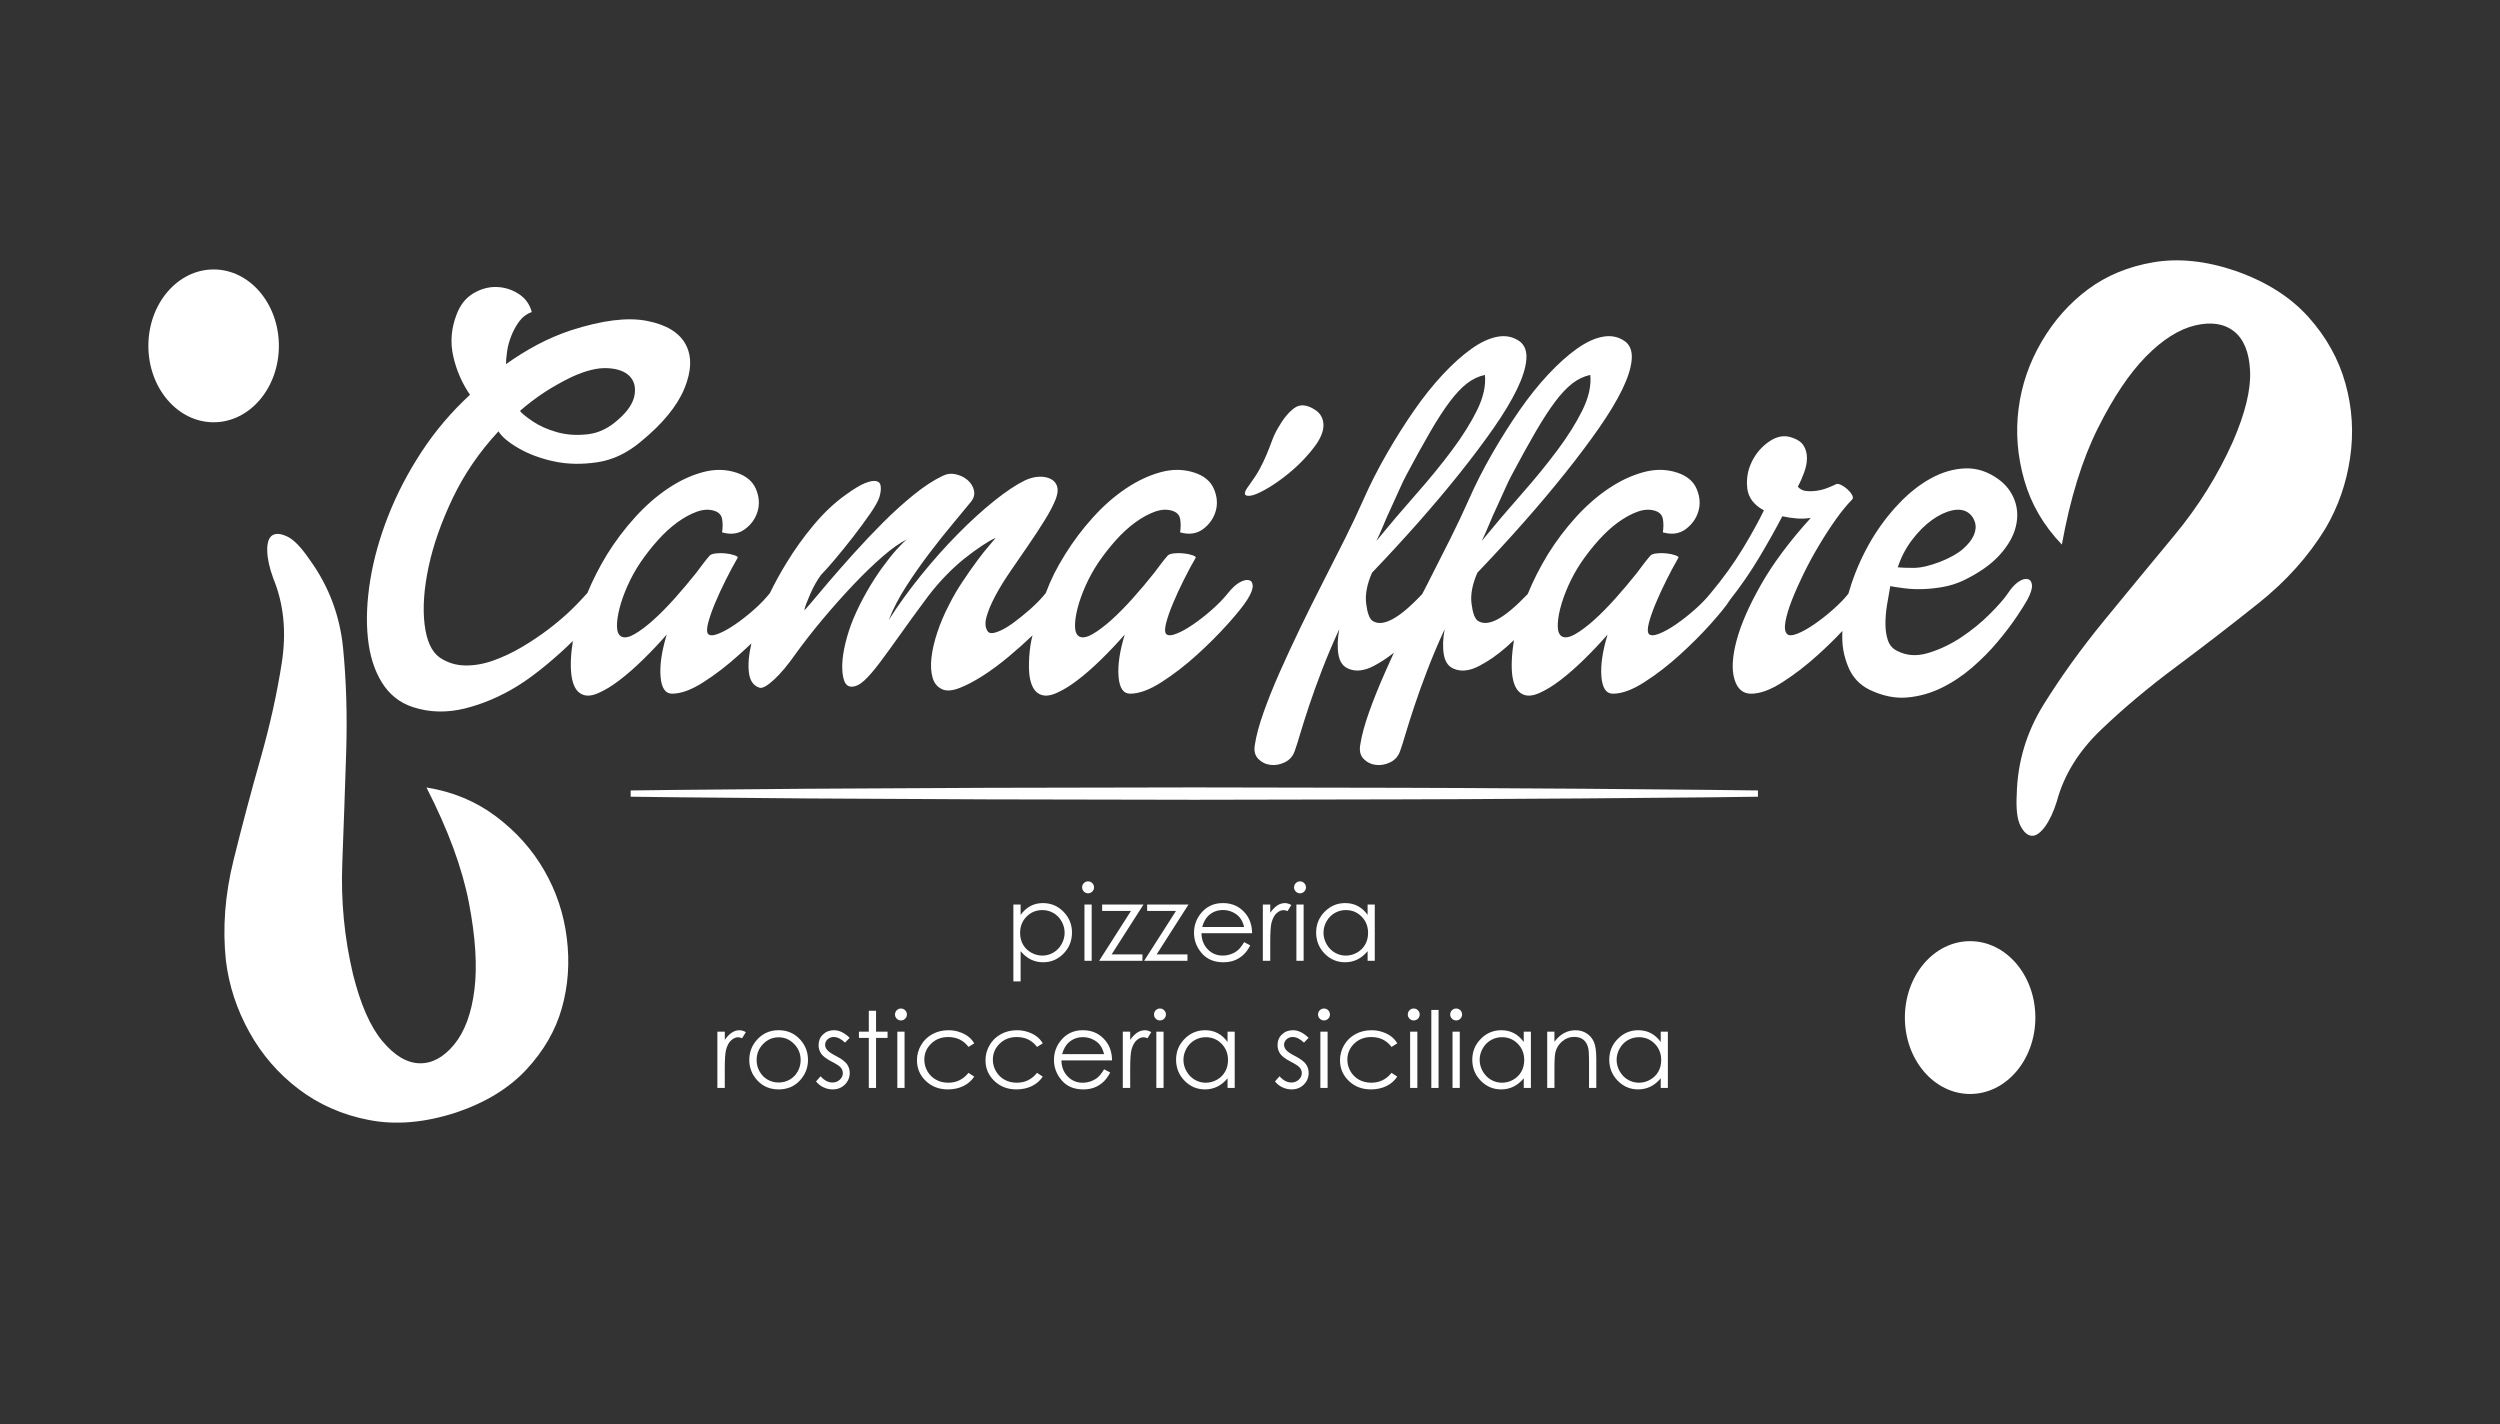 <?xml version="1.0" encoding="utf-8"?>
<!-- Generator: Adobe Illustrator 16.0.0, SVG Export Plug-In . SVG Version: 6.00 Build 0)  -->
<!DOCTYPE svg PUBLIC "-//W3C//DTD SVG 1.1//EN" "http://www.w3.org/Graphics/SVG/1.1/DTD/svg11.dtd">
<svg version="1.1" id="Livello_1" xmlns="http://www.w3.org/2000/svg" xmlns:xlink="http://www.w3.org/1999/xlink" x="0px" y="0px"
	 width="252.165px" height="143.667px" viewBox="-12.966 15.333 252.165 143.667"
	 enable-background="new -12.966 15.333 252.165 143.667" xml:space="preserve">
<rect x="-12.966" y="15.333" width="252.165" height="143.667" fill="#333333" stroke="none"/>
<g>
	<defs>
		<rect id="SVGID_1_" x="-12.966" y="15.333" width="252.165" height="143.667"/>
	</defs>
	<clipPath id="SVGID_2_">
		<use xlink:href="#SVGID_1_"  overflow="visible"/>
	</clipPath>
	<path clip-path="url(#SVGID_2_)" fill="#FFFFFF" d="M41.927,103.127c-1.209-2.1-2.828-3.912-4.856-5.438s-4.369-2.502-7.022-2.926
		c2.188,4.273,3.614,8.146,4.282,11.621c0.669,3.475,0.854,6.402,0.556,8.785c-0.297,2.383-0.978,4.221-2.039,5.516
		c-1.061,1.291-2.227,1.924-3.498,1.898c-1.272-0.033-2.519-0.771-3.739-2.227c-1.222-1.455-2.212-3.709-2.972-6.758
		c-0.867-3.652-1.229-7.387-1.08-11.195c0.145-3.816,0.277-7.555,0.394-11.225c0.114-3.674,0.011-7.161-0.313-10.459
		c-0.322-3.302-1.448-6.279-3.371-8.93c-0.848-1.25-1.602-2.029-2.262-2.338c-0.658-0.312-1.164-0.35-1.516-0.113
		s-0.518,0.751-0.503,1.544c0.017,0.794,0.222,1.72,0.606,2.777c1.061,2.569,1.347,5.412,0.863,8.528
		c-0.482,3.11-1.199,6.334-2.146,9.667c-0.949,3.332-1.855,6.744-2.719,10.236c-0.867,3.49-1.123,6.877-0.769,10.154
		c0.308,2.51,1.092,4.902,2.358,7.186c1.265,2.281,2.925,4.201,4.982,5.762c2.059,1.561,4.426,2.602,7.107,3.115
		c2.68,0.52,5.591,0.27,8.729-0.746c2.965-0.992,5.328-2.428,7.094-4.309c1.765-1.887,2.969-3.959,3.612-6.229
		c0.642-2.27,0.808-4.631,0.5-7.078C43.899,107.496,43.14,105.223,41.927,103.127"/>
	<path clip-path="url(#SVGID_2_)" fill="#FFFFFF" d="M223.609,54.015c-0.686-2.465-1.936-4.705-3.748-6.721
		c-1.812-2.018-4.27-3.566-7.371-4.648c-2.949-1-5.689-1.287-8.227-0.863c-2.539,0.428-4.746,1.339-6.629,2.74
		c-1.879,1.402-3.438,3.164-4.674,5.277c-1.238,2.115-2.012,4.362-2.318,6.742c-0.309,2.379-0.121,4.779,0.566,7.199
		c0.686,2.42,1.949,4.594,3.797,6.521c0.848-4.681,2.059-8.59,3.629-11.729s3.193-5.556,4.869-7.257
		c1.676-1.698,3.326-2.738,4.951-3.122c1.621-0.382,2.928-0.179,3.92,0.604c0.988,0.788,1.529,2.119,1.617,3.998
		c0.088,1.881-0.488,4.251-1.729,7.108c-1.52,3.399-3.49,6.559-5.912,9.473c-2.42,2.918-4.785,5.787-7.096,8.608
		c-2.311,2.826-4.336,5.636-6.072,8.43c-1.742,2.795-2.648,5.818-2.727,9.061c-0.082,1.494,0.043,2.561,0.381,3.201
		c0.332,0.641,0.711,0.973,1.133,0.998c0.42,0.023,0.863-0.281,1.332-0.916c0.465-0.635,0.863-1.488,1.197-2.553
		c0.713-2.662,2.203-5.072,4.471-7.236c2.262-2.164,4.777-4.274,7.545-6.331c2.766-2.057,5.545-4.201,8.342-6.435
		c2.795-2.231,5.045-4.745,6.746-7.541c1.271-2.163,2.096-4.519,2.473-7.078C224.455,58.992,224.298,56.482,223.609,54.015"/>
	<path clip-path="url(#SVGID_2_)" fill="#FFFFFF" d="M15.163,50.219c0-4.256-2.946-7.707-6.581-7.707S2,45.963,2,50.219
		s2.947,7.707,6.582,7.707S15.163,54.475,15.163,50.219"/>
	<path clip-path="url(#SVGID_2_)" fill="#FFFFFF" d="M185.751,110.264c-3.635,0-6.58,3.449-6.58,7.707
		c0,4.256,2.945,7.707,6.58,7.707s6.582-3.451,6.582-7.707C192.333,113.713,189.386,110.264,185.751,110.264"/>
	<path clip-path="url(#SVGID_2_)" fill="#FFFFFF" d="M113.037,73.861c-0.235-0.072-0.543-0.01-0.922,0.189s-0.787,0.569-1.221,1.111
		c-0.433,0.542-0.967,1.094-1.599,1.654c-0.634,0.561-1.267,1.058-1.899,1.49c-0.632,0.434-1.201,0.752-1.707,0.949
		c-0.507,0.199-0.85,0.209-1.031,0.027c-0.145-0.18-0.145-0.551,0-1.111s0.371-1.211,0.679-1.952
		c0.307-0.741,0.669-1.526,1.085-2.358c0.415-0.832,0.82-1.592,1.22-2.278c0.035-0.072-0.073-0.153-0.325-0.244
		c-0.254-0.09-0.552-0.153-0.895-0.188c-0.346-0.037-0.67-0.037-0.977,0c-0.308,0.035-0.515,0.107-0.623,0.215
		c-0.254,0.291-0.488,0.58-0.705,0.869s-0.435,0.578-0.651,0.867c-0.687,0.867-1.41,1.727-2.169,2.575
		c-0.76,0.851-1.482,1.582-2.169,2.197c-0.687,0.614-1.31,1.084-1.87,1.409c-0.561,0.324-1.003,0.416-1.329,0.271
		c-0.29-0.145-0.442-0.47-0.461-0.977c-0.019-0.506,0.063-1.12,0.244-1.844c0.181-0.723,0.452-1.49,0.813-2.305
		c0.36-0.812,0.795-1.599,1.301-2.359c0.543-0.793,1.131-1.545,1.763-2.25s1.282-1.301,1.952-1.789
		c0.669-0.487,1.328-0.85,1.979-1.084c0.652-0.235,1.248-0.262,1.79-0.082c0.433,0.146,0.687,0.416,0.759,0.813
		c0.072,0.398,0.072,0.851,0,1.354c0.903,0.255,1.672,0.146,2.305-0.324c0.633-0.469,1.058-1.066,1.275-1.789
		c0.217-0.723,0.161-1.473-0.164-2.251c-0.324-0.776-0.976-1.328-1.951-1.653c-1.086-0.361-2.224-0.38-3.416-0.055
		c-1.193,0.326-2.369,0.877-3.525,1.654c-1.157,0.777-2.26,1.744-3.307,2.902c-1.049,1.155-1.989,2.403-2.82,3.74
		c-0.904,1.482-1.355,2.35-1.951,3.904c-0.436,0.542-0.959,1.085-1.572,1.627c-0.615,0.542-1.211,1.021-1.789,1.438
		c-0.58,0.416-1.104,0.705-1.574,0.866c-0.469,0.163-0.777,0.136-0.922-0.081c-0.252-0.361-0.289-0.857-0.107-1.49
		c0.18-0.633,0.479-1.338,0.895-2.115s0.922-1.6,1.519-2.467c0.596-0.869,1.192-1.736,1.79-2.604
		c0.596-0.867,1.146-1.708,1.652-2.521s0.887-1.545,1.14-2.195c0.18-0.506,0.217-0.924,0.108-1.248
		c-0.108-0.325-0.326-0.569-0.65-0.732c-0.326-0.162-0.715-0.234-1.166-0.217c-0.452,0.02-0.913,0.137-1.383,0.352
		c-0.904,0.435-1.952,1.131-3.146,2.09c-1.192,0.957-2.422,2.078-3.687,3.361c-1.266,1.283-2.504,2.676-3.715,4.176
		s-2.287,2.992-3.227,4.474c0.434-1.121,1.03-2.269,1.789-3.444c0.759-1.174,1.546-2.296,2.359-3.361
		c0.813-1.066,1.59-2.043,2.332-2.928c0.74-0.887,1.346-1.617,1.815-2.197c0.289-0.36,0.388-0.74,0.3-1.137
		c-0.092-0.4-0.3-0.742-0.625-1.033c-0.324-0.287-0.724-0.486-1.193-0.596c-0.469-0.107-0.922-0.054-1.355,0.163
		c-0.904,0.433-1.871,1.065-2.9,1.897C78.17,66.07,77.14,67,76.109,68.031c-1.029,1.031-2.023,2.08-2.981,3.146
		c-0.958,1.066-1.808,2.033-2.548,2.9c-0.742,0.868-1.329,1.565-1.764,2.089c-0.434,0.523-0.65,0.75-0.65,0.678
		c0.072-0.326,0.271-0.859,0.597-1.6c0.325-0.741,0.687-1.383,1.085-1.926c0.325-0.325,0.786-0.84,1.383-1.545
		c0.596-0.705,1.211-1.465,1.844-2.278c0.631-0.813,1.209-1.599,1.734-2.358c0.523-0.76,0.842-1.337,0.949-1.736
		c0.109-0.396,0.145-0.739,0.109-1.029c-0.037-0.288-0.19-0.461-0.463-0.516c-0.271-0.054-0.649,0.02-1.138,0.217
		c-0.487,0.199-1.13,0.589-1.925,1.166c-1.121,0.795-2.195,1.809-3.227,3.037c-1.03,1.229-1.961,2.531-2.793,3.904
		c-0.597,0.985-1.142,1.969-1.627,2.973c-0.336,0.422-0.842,0.994-1.599,1.664c-0.633,0.561-1.267,1.058-1.897,1.49
		c-0.633,0.434-1.203,0.752-1.709,0.949c-0.506,0.199-0.85,0.209-1.029,0.027c-0.145-0.18-0.145-0.551,0-1.111
		s0.369-1.211,0.678-1.952c0.307-0.741,0.668-1.526,1.084-2.358c0.415-0.832,0.822-1.592,1.221-2.278
		c0.035-0.072-0.074-0.153-0.326-0.244c-0.254-0.09-0.551-0.153-0.895-0.188c-0.344-0.037-0.67-0.037-0.977,0
		c-0.307,0.035-0.514,0.107-0.623,0.215c-0.254,0.291-0.488,0.58-0.705,0.869s-0.434,0.578-0.65,0.867
		c-0.688,0.867-1.41,1.727-2.169,2.575c-0.76,0.851-1.483,1.582-2.169,2.197c-0.688,0.614-1.311,1.084-1.871,1.409
		c-0.561,0.324-1.003,0.416-1.328,0.271c-0.289-0.145-0.443-0.47-0.462-0.977c-0.018-0.506,0.063-1.12,0.245-1.844
		c0.18-0.723,0.451-1.49,0.812-2.305c0.361-0.812,0.795-1.599,1.302-2.359c0.543-0.793,1.13-1.545,1.763-2.25
		s1.282-1.301,1.952-1.789c0.668-0.487,1.328-0.85,1.979-1.084c0.649-0.235,1.246-0.262,1.789-0.082
		c0.434,0.146,0.687,0.416,0.758,0.813c0.072,0.398,0.072,0.851,0,1.354c0.904,0.255,1.673,0.146,2.306-0.324
		c0.632-0.469,1.058-1.066,1.274-1.789s0.162-1.473-0.162-2.251c-0.325-0.776-0.977-1.328-1.952-1.653
		c-1.085-0.361-2.224-0.38-3.417-0.055c-1.192,0.326-2.368,0.877-3.524,1.654c-1.157,0.777-2.26,1.744-3.308,2.902
		c-1.049,1.155-1.989,2.403-2.82,3.74c-0.775,1.27-1.436,2.568-1.984,3.891c-0.399,0.435-0.897,0.989-1.566,1.641
		c-0.669,0.65-1.428,1.301-2.277,1.951s-1.763,1.267-2.738,1.845c-0.977,0.578-1.953,1.039-2.928,1.382
		c-0.978,0.346-1.926,0.508-2.848,0.489c-0.921-0.019-1.762-0.28-2.521-0.787c-0.832-0.578-1.347-1.698-1.545-3.362
		c-0.199-1.662-0.063-3.597,0.406-5.801c0.469-2.206,1.283-4.52,2.439-6.941c1.158-2.422,2.693-4.664,4.611-6.725
		c0.324,0.543,1.002,1.112,2.032,1.708c1.03,0.597,2.224,1.04,3.579,1.329s2.811,0.316,4.365,0.081
		c1.554-0.233,3.018-0.931,4.392-2.088c2.205-1.808,3.669-3.597,4.392-5.368c0.724-1.771,0.761-3.253,0.109-4.445
		c-0.65-1.195-1.951-1.98-3.904-2.359c-1.951-0.381-4.5-0.063-7.646,0.949c-1.192,0.397-2.332,0.885-3.416,1.463
		c-1.085,0.578-2.134,1.23-3.146,1.953c0-0.326,0.035-0.75,0.108-1.274c0.072-0.524,0.218-1.058,0.435-1.601
		c0.215-0.541,0.487-1.029,0.812-1.463c0.326-0.434,0.741-0.74,1.247-0.923c-0.216-0.795-0.669-1.409-1.354-1.844
		c-0.688-0.433-1.43-0.658-2.225-0.677s-1.572,0.199-2.331,0.65c-0.759,0.452-1.319,1.166-1.683,2.141
		c-0.54,1.41-0.649,2.82-0.324,4.23c0.324,1.41,0.886,2.694,1.682,3.85c-1.881,1.735-3.508,3.652-4.881,5.748
		c-1.374,2.098-2.494,4.248-3.361,6.453s-1.474,4.365-1.816,6.479c-0.344,2.114-0.426,4.06-0.244,5.83
		c0.18,1.771,0.65,3.272,1.41,4.501c0.758,1.229,1.807,2.061,3.145,2.495c1.662,0.541,3.406,0.586,5.232,0.135
		c1.824-0.453,3.615-1.219,5.368-2.305c1.754-1.084,3.974-2.971,5.528-4.508c-0.218,1.32-0.276,2.602-0.134,3.56
		c0.146,0.959,0.489,1.563,1.031,1.815c0.435,0.219,0.983,0.182,1.653-0.107c0.668-0.289,1.383-0.723,2.143-1.303
		c0.758-0.576,1.553-1.273,2.385-2.086c0.832-0.813,1.627-1.654,2.387-2.521C53.779,81,53.57,82.41,53.662,83.566
		c0.09,1.158,0.478,1.735,1.166,1.735c0.902,0,1.959-0.388,3.172-1.166c1.21-0.776,2.394-1.688,3.552-2.737
		c0.42-0.381,0.881-0.785,1.272-1.166c-0.271,1.176-0.352,2.168-0.244,2.982c0.109,0.812,0.472,1.311,1.086,1.491
		c0.289,0.073,0.768-0.199,1.437-0.813c0.669-0.615,1.382-1.465,2.142-2.549c0.832-1.156,1.763-2.349,2.793-3.578
		c1.031-1.229,2.061-2.387,3.091-3.471c1.03-1.085,2.015-2.034,2.956-2.848c0.939-0.813,1.752-1.383,2.439-1.709
		c-0.254,0.183-0.605,0.525-1.058,1.031c-0.452,0.508-0.94,1.121-1.464,1.844c-0.524,0.724-1.04,1.527-1.545,2.412
		c-0.508,0.888-0.959,1.799-1.356,2.74c-0.325,0.795-0.588,1.6-0.786,2.412c-0.199,0.812-0.308,1.545-0.326,2.196
		c-0.018,0.651,0.045,1.185,0.19,1.601c0.144,0.416,0.397,0.622,0.759,0.622c0.398,0,0.822-0.206,1.275-0.622
		c0.451-0.416,0.975-1.022,1.572-1.816c0.596-0.795,1.291-1.754,2.088-2.875c0.795-1.12,1.717-2.387,2.765-3.797
		c0.578-0.758,1.185-1.463,1.817-2.114c0.632-0.65,1.256-1.22,1.871-1.708c0.613-0.487,1.191-0.912,1.733-1.273
		c0.543-0.361,1.013-0.633,1.411-0.813c-0.109,0.145-0.344,0.425-0.705,0.841c-0.361,0.415-0.77,0.932-1.22,1.545
		c-0.453,0.615-0.931,1.301-1.437,2.061c-0.508,0.758-0.959,1.537-1.356,2.332c-0.47,0.903-0.859,1.816-1.166,2.737
		c-0.308,0.923-0.507,1.772-0.597,2.55s-0.054,1.455,0.108,2.032c0.163,0.579,0.497,0.976,1.003,1.194
		c0.434,0.181,1.004,0.135,1.709-0.137c0.704-0.271,1.481-0.678,2.331-1.22c0.849-0.542,1.708-1.175,2.576-1.897
		c0.867-0.723,1.688-1.455,2.467-2.196c-0.344,1.21-0.442,3.163-0.299,4.121c0.146,0.959,0.487,1.563,1.03,1.815
		c0.434,0.219,0.984,0.182,1.654-0.107c0.668-0.289,1.383-0.723,2.142-1.303c0.759-0.576,1.554-1.273,2.386-2.086
		c0.831-0.813,1.627-1.654,2.387-2.521c-0.507,1.663-0.715,3.072-0.625,4.229c0.09,1.158,0.479,1.735,1.166,1.735
		c0.903,0,1.961-0.388,3.172-1.166c1.211-0.776,2.396-1.688,3.553-2.737c1.156-1.049,2.205-2.097,3.145-3.146
		c0.94-1.048,1.59-1.86,1.953-2.44c0.359-0.576,0.543-1.031,0.543-1.355C113.39,74.131,113.271,73.933,113.037,73.861
		 M44.687,53.363c1.41-0.65,2.621-0.949,3.633-0.895s1.754,0.325,2.224,0.812c0.47,0.488,0.632,1.131,0.489,1.926
		c-0.146,0.795-0.67,1.591-1.573,2.386c-0.976,0.904-2.025,1.419-3.146,1.546c-1.121,0.127-2.16,0.055-3.117-0.218
		c-0.959-0.271-1.781-0.642-2.467-1.11c-0.688-0.471-1.104-0.814-1.248-1.031C41,55.443,42.736,54.303,44.687,53.363"/>
	<path clip-path="url(#SVGID_2_)" fill="#FFFFFF" d="M119.679,56.671c0.506,0.324,0.785,0.785,0.84,1.383
		c0.053,0.596-0.172,1.273-0.678,2.033c-0.326,0.469-0.725,0.957-1.193,1.463c-0.471,0.508-0.977,0.986-1.518,1.438
		c-0.543,0.453-1.104,0.868-1.682,1.247s-1.121,0.678-1.627,0.896c-0.506,0.217-0.877,0.271-1.111,0.162
		c-0.236-0.107-0.1-0.488,0.406-1.139c0.398-0.543,0.723-1.048,0.977-1.518c0.252-0.471,0.479-0.94,0.678-1.412
		c0.199-0.469,0.379-0.928,0.543-1.381c0.162-0.453,0.369-0.896,0.623-1.33c0.506-0.901,1.047-1.571,1.627-2.006
		C118.142,56.074,118.847,56.128,119.679,56.671"/>
	<path clip-path="url(#SVGID_2_)" fill="#FFFFFF" d="M191.58,73.751c-0.254-0.072-0.561,0.01-0.922,0.244
		c-0.361,0.236-0.725,0.623-1.084,1.166c-0.361,0.543-0.977,1.246-1.844,2.115c-0.869,0.867-1.836,1.653-2.902,2.358
		s-2.178,1.229-3.334,1.572c-1.156,0.344-2.205,0.263-3.145-0.244c-0.434-0.218-0.732-0.569-0.896-1.058
		c-0.16-0.487-0.242-1.039-0.242-1.653s0.053-1.255,0.162-1.925c0.107-0.67,0.217-1.293,0.326-1.871
		c0.396,0.074,0.875,0.145,1.436,0.217s1.166,0.1,1.816,0.082s1.338-0.09,2.062-0.217c0.721-0.127,1.426-0.354,2.113-0.678
		c1.555-0.76,2.756-1.608,3.605-2.549s1.393-1.89,1.627-2.847c0.236-0.958,0.191-1.862-0.135-2.711s-0.867-1.547-1.627-2.089
		c-1.049-0.76-2.15-1.12-3.307-1.085c-1.158,0.036-2.305,0.362-3.443,0.977c-1.139,0.615-2.234,1.474-3.281,2.576
		c-1.049,1.103-1.971,2.323-2.766,3.66c-0.832,1.409-1.51,2.901-2.033,4.473c-0.111,0.332-0.205,0.632-0.295,0.957
		c-0.432,0.542-0.916,1.032-1.549,1.593c-0.631,0.561-1.266,1.058-1.898,1.49c-0.631,0.436-1.201,0.751-1.707,0.949
		c-0.508,0.199-0.85,0.209-1.031,0.027c-0.217-0.217-0.27-0.633-0.162-1.248c0.109-0.613,0.326-1.336,0.65-2.168
		c0.326-0.832,0.725-1.727,1.193-2.685c0.469-0.957,0.984-1.905,1.545-2.846s1.131-1.817,1.709-2.63
		c0.578-0.814,1.121-1.473,1.627-1.98c0.107-0.107,0.107-0.262,0-0.461c-0.109-0.197-0.264-0.388-0.461-0.568
		c-0.199-0.182-0.406-0.325-0.623-0.435c-0.217-0.108-0.381-0.144-0.49-0.108c-0.217,0.108-0.506,0.235-0.867,0.379
		c-0.361,0.146-0.73,0.244-1.111,0.299c-0.379,0.055-0.74,0.064-1.084,0.027c-0.344-0.035-0.623-0.181-0.842-0.434
		c0.254-0.469,0.471-0.958,0.652-1.464c0.18-0.506,0.271-0.985,0.271-1.437c0-0.453-0.109-0.859-0.326-1.221
		s-0.598-0.633-1.139-0.814c-0.76-0.289-1.527-0.17-2.305,0.354s-1.375,1.211-1.789,2.061c-0.416,0.85-0.568,1.744-0.461,2.684
		c0.109,0.941,0.668,1.682,1.68,2.225c-0.541,1.12-1.256,2.411-2.141,3.877c-0.887,1.463-1.961,2.955-3.227,4.473
		c-0.434,0.543-0.967,1.094-1.6,1.654s-1.266,1.058-1.896,1.49c-0.633,0.436-1.203,0.751-1.709,0.949
		c-0.506,0.199-0.85,0.209-1.031,0.027c-0.145-0.18-0.145-0.551,0-1.111s0.371-1.211,0.678-1.952
		c0.309-0.741,0.67-1.526,1.086-2.358c0.414-0.832,0.822-1.59,1.219-2.278c0.037-0.072-0.072-0.153-0.324-0.243
		c-0.254-0.091-0.551-0.154-0.895-0.189c-0.346-0.037-0.67-0.037-0.977,0c-0.309,0.035-0.516,0.107-0.623,0.215
		c-0.254,0.291-0.488,0.58-0.705,0.869s-0.434,0.578-0.65,0.867c-0.688,0.867-1.41,1.727-2.17,2.575
		c-0.76,0.851-1.482,1.583-2.168,2.197c-0.688,0.614-1.311,1.084-1.873,1.409c-0.559,0.324-1.002,0.416-1.328,0.271
		c-0.287-0.145-0.441-0.47-0.459-0.977c-0.02-0.506,0.062-1.12,0.242-1.844c0.182-0.723,0.453-1.49,0.814-2.305
		c0.359-0.812,0.795-1.599,1.301-2.359c0.543-0.793,1.129-1.545,1.764-2.25c0.633-0.705,1.281-1.301,1.951-1.789
		c0.668-0.487,1.328-0.85,1.98-1.084c0.65-0.235,1.246-0.262,1.789-0.082c0.434,0.146,0.686,0.416,0.758,0.813
		c0.074,0.397,0.074,0.851,0,1.354c0.904,0.254,1.674,0.146,2.307-0.323c0.631-0.47,1.057-1.067,1.273-1.79s0.162-1.473-0.164-2.251
		c-0.324-0.776-0.975-1.328-1.951-1.654c-1.084-0.36-2.223-0.379-3.416-0.053c-1.193,0.325-2.369,0.876-3.525,1.653
		s-2.26,1.744-3.309,2.901c-1.047,1.156-1.988,2.404-2.818,3.741c-0.791,1.298-1.473,2.645-2.027,3.997
		c-1.227,1.284-2.26,2.142-3.07,2.565c-0.832,0.433-1.5,0.47-2.006,0.107c-0.289-0.253-0.488-0.831-0.596-1.736
		c-0.109-0.902,0.09-1.933,0.596-3.09c1.627-1.699,3.189-3.398,4.689-5.097c1.5-1.699,2.893-3.353,4.176-4.962
		c1.283-1.607,2.422-3.126,3.416-4.555c0.994-1.428,1.771-2.721,2.334-3.877c0.559-1.156,0.875-2.151,0.947-2.983
		c0.072-0.831-0.145-1.445-0.65-1.843c-0.65-0.471-1.393-0.633-2.225-0.488c-0.83,0.145-1.717,0.551-2.656,1.219
		c-0.939,0.67-1.906,1.538-2.9,2.604c-0.996,1.066-1.961,2.277-2.902,3.634c-0.939,1.354-1.852,2.802-2.736,4.337
		c-0.887,1.538-1.674,3.083-2.359,4.637c-0.543,1.229-1.168,2.549-1.871,3.959c-0.705,1.409-1.447,2.873-2.223,4.393
		c-0.207,0.402-0.404,0.775-0.607,1.18c-1.266,1.338-2.223,2.128-3.053,2.562c-0.832,0.433-1.502,0.47-2.008,0.107
		c-0.289-0.253-0.486-0.831-0.596-1.736c-0.107-0.902,0.09-1.933,0.596-3.09c1.627-1.699,3.189-3.398,4.691-5.097
		c1.498-1.699,2.893-3.353,4.176-4.962c1.281-1.607,2.42-3.126,3.416-4.555c0.994-1.428,1.77-2.721,2.332-3.877
		c0.559-1.156,0.875-2.151,0.947-2.983c0.072-0.831-0.145-1.445-0.648-1.843c-0.652-0.471-1.395-0.633-2.225-0.488
		c-0.832,0.145-1.717,0.551-2.656,1.219c-0.941,0.67-1.908,1.538-2.902,2.604c-0.994,1.066-1.961,2.277-2.9,3.634
		c-0.941,1.354-1.854,2.802-2.738,4.337c-0.887,1.538-1.674,3.083-2.359,4.637c-0.543,1.229-1.166,2.549-1.871,3.959
		c-0.705,1.409-1.447,2.873-2.223,4.393c-0.777,1.518-1.535,3.045-2.277,4.58c-0.742,1.539-1.428,3.021-2.061,4.447
		c-0.633,1.43-1.176,2.774-1.627,4.042c-0.451,1.264-0.75,2.365-0.895,3.307c-0.109,0.615,0.01,1.094,0.352,1.438
		c0.346,0.344,0.76,0.543,1.248,0.596c0.488,0.055,0.967-0.037,1.438-0.271c0.469-0.234,0.795-0.605,0.975-1.109
		c0.146-0.398,0.334-0.996,0.57-1.791s0.533-1.734,0.895-2.818c0.361-1.086,0.795-2.287,1.301-3.608
		c0.508-1.318,1.086-2.684,1.734-4.093c-0.18,0.976-0.207,1.835-0.08,2.575s0.479,1.22,1.059,1.437
		c0.721,0.29,1.553,0.19,2.494-0.299c0.672-0.349,1.379-0.823,2.033-1.331c-0.299,0.648-0.59,1.301-0.867,1.928
		c-0.633,1.43-1.176,2.774-1.627,4.042c-0.453,1.264-0.75,2.365-0.896,3.307c-0.107,0.615,0.01,1.094,0.354,1.438
		s0.76,0.543,1.248,0.596c0.486,0.055,0.967-0.037,1.436-0.271c0.471-0.234,0.797-0.605,0.977-1.109
		c0.145-0.398,0.334-0.996,0.568-1.791c0.236-0.795,0.535-1.734,0.896-2.818c0.361-1.086,0.795-2.287,1.301-3.608
		c0.506-1.318,1.084-2.684,1.734-4.093c-0.182,0.976-0.209,1.835-0.08,2.575c0.127,0.74,0.479,1.22,1.057,1.437
		c0.723,0.29,1.555,0.19,2.494-0.299c0.939-0.487,1.861-1.128,2.766-1.924c0.266-0.233,0.502-0.45,0.754-0.692
		c-0.217,1.319-0.301,2.69-0.158,3.647c0.146,0.959,0.488,1.563,1.031,1.817c0.436,0.217,0.984,0.18,1.654-0.109
		c0.668-0.289,1.383-0.723,2.141-1.301c0.76-0.578,1.555-1.275,2.387-2.088c0.832-0.813,1.627-1.654,2.387-2.521
		c-0.506,1.663-0.715,3.072-0.623,4.229c0.09,1.158,0.477,1.735,1.166,1.735c0.902,0,1.959-0.387,3.17-1.166
		c1.211-0.776,2.395-1.688,3.553-2.737c1.156-1.049,2.205-2.097,3.145-3.146c0.939-1.048,1.592-1.861,1.953-2.44
		c1.084-1.373,2.078-2.82,2.98-4.338c0.904-1.518,1.664-2.874,2.279-4.066c0.506,0.108,0.994,0.181,1.463,0.217
		c0.469,0.035,0.939,0.018,1.41-0.055c-2.133,2.351-3.805,4.592-5.016,6.725c-1.213,2.133-2.033,4.012-2.467,5.639
		s-0.508,2.928-0.219,3.904c0.291,0.977,0.85,1.464,1.682,1.464c0.904,0,1.961-0.387,3.172-1.166
		c1.211-0.776,2.395-1.688,3.553-2.737c0.926-0.84,1.697-1.588,2.484-2.427c-0.072,1.409,0.117,2.437,0.553,3.537
		c0.432,1.104,1.174,1.908,2.223,2.414c1.301,0.615,2.557,0.869,3.768,0.759c1.211-0.107,2.367-0.434,3.471-0.976
		c1.102-0.542,2.133-1.229,3.092-2.06c0.957-0.832,1.807-1.69,2.547-2.578c0.742-0.885,1.375-1.715,1.9-2.494
		c0.521-0.776,0.893-1.363,1.109-1.762c0.326-0.613,0.48-1.093,0.461-1.437C191.968,74.031,191.833,73.824,191.58,73.751
		 M179.894,69.793c0.633-0.831,1.301-1.5,2.006-2.007c0.705-0.506,1.393-0.831,2.062-0.975c0.668-0.145,1.219-0.055,1.652,0.271
		c0.289,0.216,0.496,0.524,0.623,0.922s0.09,0.832-0.107,1.301c-0.199,0.47-0.57,0.94-1.111,1.41
		c-0.543,0.47-1.32,0.903-2.332,1.301c-1.049,0.398-1.926,0.597-2.631,0.597c-0.703,0-1.238-0.018-1.598-0.055
		C178.783,71.547,179.261,70.625,179.894,69.793 M137.193,68.33c0.252-0.614,0.523-1.229,0.812-1.844s0.561-1.211,0.814-1.789
		c0.252-0.578,0.488-1.066,0.705-1.465c0.902-1.699,1.707-3.154,2.412-4.365s1.357-2.215,1.953-3.01s1.174-1.41,1.734-1.844
		s1.166-0.723,1.816-0.867c0.109,1.084-0.154,2.27-0.787,3.551c-0.631,1.285-1.48,2.641-2.547,4.067
		c-1.066,1.429-2.279,2.911-3.633,4.447c-1.357,1.536-2.684,3.101-3.986,4.69C136.705,69.468,136.939,68.945,137.193,68.33
		 M126.564,68.33c0.252-0.614,0.523-1.229,0.814-1.844c0.289-0.614,0.559-1.211,0.812-1.789s0.488-1.066,0.705-1.465
		c0.904-1.699,1.707-3.154,2.414-4.365c0.703-1.211,1.355-2.215,1.951-3.01c0.598-0.795,1.174-1.41,1.734-1.844
		s1.166-0.723,1.818-0.867c0.107,1.084-0.156,2.27-0.787,3.551c-0.633,1.285-1.482,2.641-2.549,4.067
		c-1.066,1.429-2.277,2.911-3.633,4.447s-2.686,3.101-3.986,4.69C126.076,69.468,126.312,68.945,126.564,68.33"/>
	<path clip-path="url(#SVGID_2_)" fill="#FFFFFF" d="M159.462,95.004l-12.881-0.115c-1.863-0.008-3.836-0.02-5.896-0.035
		c-3.924-0.025-7.98-0.051-12.314-0.059l-20.873-0.039l-20.875,0.041l-18.211,0.094l-12.879,0.113l-4.887,0.059v0.631l4.887,0.059
		l12.881,0.115l18.209,0.094l20.875,0.041l0,0l20.873-0.041c4.344-0.006,8.41-0.033,12.34-0.059
		c2.053-0.014,4.016-0.027,5.871-0.035l12.881-0.113l4.887-0.061v-0.631L159.462,95.004z"/>
	<path clip-path="url(#SVGID_2_)" fill="#FFFFFF" d="M89.25,106.57h0.73v1.043c0.289-0.396,0.621-0.693,0.996-0.893
		c0.375-0.197,0.793-0.297,1.256-0.297c0.806,0,1.496,0.291,2.069,0.871c0.573,0.582,0.86,1.281,0.86,2.098
		c0,0.834-0.284,1.543-0.854,2.127c-0.568,0.582-1.252,0.873-2.056,0.873c-0.452,0-0.867-0.094-1.246-0.281
		c-0.378-0.188-0.721-0.469-1.026-0.84v3.053h-0.73V106.57z M92.171,107.129c-0.632,0-1.163,0.221-1.596,0.662
		c-0.432,0.439-0.648,0.99-0.648,1.646c0,0.432,0.098,0.818,0.289,1.162c0.193,0.344,0.469,0.617,0.828,0.818
		s0.738,0.303,1.137,0.303c0.394,0,0.762-0.102,1.106-0.305c0.346-0.205,0.621-0.488,0.825-0.854
		c0.205-0.363,0.308-0.746,0.308-1.146c0-0.402-0.103-0.785-0.306-1.146c-0.202-0.361-0.475-0.643-0.819-0.842
		C92.953,107.229,92.578,107.129,92.171,107.129"/>
	<path clip-path="url(#SVGID_2_)" fill="#FFFFFF" d="M96.781,104.232c0.166,0,0.309,0.059,0.426,0.178
		c0.119,0.117,0.178,0.26,0.178,0.428c0,0.162-0.059,0.305-0.178,0.422c-0.117,0.119-0.26,0.178-0.426,0.178
		c-0.162,0-0.303-0.059-0.421-0.178c-0.116-0.117-0.176-0.26-0.176-0.422c0-0.168,0.06-0.311,0.176-0.428
		C96.478,104.291,96.619,104.232,96.781,104.232 M96.419,106.57h0.729v5.676h-0.729V106.57z"/>
	<polygon clip-path="url(#SVGID_2_)" fill="#FFFFFF" points="98.203,106.57 102.373,106.57 99.158,111.6 102.268,111.6 
		102.268,112.246 97.9,112.246 101.112,107.213 98.203,107.213 	"/>
	<polygon clip-path="url(#SVGID_2_)" fill="#FFFFFF" points="102.743,106.57 106.912,106.57 103.697,111.6 106.808,111.6 
		106.808,112.246 102.439,112.246 105.652,107.213 102.743,107.213 	"/>
	<path clip-path="url(#SVGID_2_)" fill="#FFFFFF" d="M112.526,110.363l0.616,0.324c-0.203,0.396-0.437,0.717-0.7,0.959
		c-0.265,0.244-0.562,0.43-0.894,0.557c-0.33,0.127-0.705,0.189-1.123,0.189c-0.926,0-1.649-0.303-2.173-0.91
		c-0.522-0.607-0.782-1.293-0.782-2.059c0-0.719,0.221-1.361,0.662-1.926c0.562-0.715,1.312-1.074,2.252-1.074
		c0.967,0,1.74,0.367,2.318,1.102c0.41,0.518,0.619,1.166,0.627,1.939h-5.109c0.015,0.66,0.226,1.201,0.633,1.623
		c0.408,0.42,0.91,0.631,1.51,0.631c0.289,0,0.57-0.049,0.844-0.148c0.273-0.102,0.506-0.234,0.697-0.402
		C112.095,111.002,112.302,110.734,112.526,110.363 M112.526,108.834c-0.099-0.389-0.24-0.701-0.427-0.934
		c-0.186-0.232-0.433-0.42-0.738-0.564c-0.307-0.141-0.629-0.213-0.967-0.213c-0.558,0-1.037,0.18-1.437,0.537
		c-0.293,0.262-0.514,0.652-0.664,1.174H112.526z"/>
	<path clip-path="url(#SVGID_2_)" fill="#FFFFFF" d="M114.414,106.57h0.746v0.83c0.225-0.328,0.459-0.572,0.705-0.734
		c0.246-0.16,0.504-0.242,0.773-0.242c0.201,0,0.416,0.064,0.646,0.193l-0.381,0.615c-0.154-0.064-0.283-0.098-0.387-0.098
		c-0.244,0-0.479,0.1-0.705,0.299c-0.227,0.201-0.398,0.51-0.516,0.932c-0.09,0.322-0.137,0.977-0.137,1.961v1.92h-0.746V106.57z"/>
	<path clip-path="url(#SVGID_2_)" fill="#FFFFFF" d="M118.158,104.232c0.166,0,0.309,0.059,0.426,0.178
		c0.119,0.117,0.178,0.26,0.178,0.428c0,0.162-0.059,0.305-0.178,0.422c-0.117,0.119-0.26,0.178-0.426,0.178
		c-0.162,0-0.303-0.059-0.42-0.178c-0.117-0.117-0.178-0.26-0.178-0.422c0-0.168,0.061-0.311,0.178-0.428
		C117.855,104.291,117.996,104.232,118.158,104.232 M117.796,106.57h0.73v5.676h-0.73V106.57z"/>
	<path clip-path="url(#SVGID_2_)" fill="#FFFFFF" d="M125.701,106.57v5.676h-0.721v-0.975c-0.307,0.371-0.648,0.652-1.029,0.84
		s-0.799,0.281-1.25,0.281c-0.803,0-1.49-0.291-2.059-0.873c-0.568-0.584-0.854-1.293-0.854-2.127c0-0.816,0.287-1.516,0.861-2.098
		c0.574-0.58,1.264-0.871,2.07-0.871c0.467,0,0.889,0.1,1.266,0.297c0.379,0.199,0.709,0.496,0.994,0.893v-1.043H125.701z
		 M122.781,107.129c-0.406,0-0.781,0.1-1.125,0.299s-0.617,0.48-0.822,0.842c-0.203,0.361-0.305,0.744-0.305,1.146
		c0,0.4,0.104,0.783,0.309,1.146c0.205,0.365,0.48,0.648,0.826,0.854c0.346,0.203,0.717,0.305,1.113,0.305
		c0.398,0,0.777-0.102,1.135-0.303c0.359-0.201,0.633-0.475,0.826-0.818s0.289-0.73,0.289-1.162c0-0.656-0.215-1.207-0.648-1.646
		C123.947,107.35,123.414,107.129,122.781,107.129"/>
	<path clip-path="url(#SVGID_2_)" fill="#FFFFFF" d="M59.396,119.393h0.746v0.83c0.223-0.326,0.459-0.572,0.705-0.732
		c0.246-0.162,0.504-0.242,0.772-0.242c0.2,0,0.417,0.062,0.647,0.191l-0.382,0.617c-0.153-0.068-0.282-0.1-0.386-0.1
		c-0.244,0-0.479,0.1-0.705,0.301c-0.227,0.199-0.398,0.51-0.516,0.93c-0.092,0.324-0.137,0.979-0.137,1.963v1.92h-0.746V119.393z"
		/>
	<path clip-path="url(#SVGID_2_)" fill="#FFFFFF" d="M65.575,119.246c0.874,0,1.599,0.318,2.174,0.951
		c0.522,0.576,0.784,1.26,0.784,2.049c0,0.793-0.276,1.488-0.828,2.08c-0.553,0.594-1.264,0.891-2.13,0.891
		c-0.872,0-1.583-0.297-2.136-0.891c-0.553-0.592-0.828-1.287-0.828-2.08c0-0.785,0.261-1.467,0.783-2.045
		C63.97,119.564,64.696,119.246,65.575,119.246 M65.572,119.963c-0.607,0-1.129,0.223-1.566,0.672
		c-0.436,0.449-0.654,0.99-0.654,1.629c0,0.41,0.1,0.793,0.299,1.146c0.199,0.355,0.468,0.629,0.807,0.822
		c0.338,0.193,0.71,0.289,1.115,0.289c0.404,0,0.777-0.096,1.115-0.289s0.607-0.467,0.807-0.822
		c0.199-0.354,0.298-0.736,0.298-1.146c0-0.639-0.219-1.18-0.657-1.629C66.697,120.186,66.175,119.963,65.572,119.963"/>
	<path clip-path="url(#SVGID_2_)" fill="#FFFFFF" d="M72.738,120.014l-0.47,0.484c-0.39-0.379-0.772-0.566-1.146-0.566
		c-0.236,0-0.44,0.078-0.609,0.232c-0.169,0.158-0.253,0.342-0.253,0.549c0,0.186,0.069,0.359,0.209,0.527
		c0.139,0.17,0.432,0.371,0.878,0.6c0.544,0.281,0.913,0.553,1.109,0.814c0.19,0.264,0.287,0.562,0.287,0.893
		c0,0.467-0.164,0.859-0.492,1.184s-0.736,0.486-1.228,0.486c-0.327,0-0.64-0.072-0.938-0.215c-0.297-0.143-0.543-0.34-0.739-0.59
		l0.46-0.521c0.373,0.422,0.768,0.631,1.188,0.631c0.293,0,0.541-0.094,0.748-0.281c0.205-0.188,0.307-0.408,0.307-0.662
		c0-0.209-0.067-0.395-0.203-0.559c-0.137-0.16-0.442-0.361-0.92-0.605c-0.512-0.264-0.861-0.525-1.047-0.781
		c-0.185-0.26-0.276-0.553-0.276-0.883c0-0.432,0.147-0.791,0.442-1.074c0.293-0.285,0.666-0.43,1.115-0.43
		C71.682,119.246,72.208,119.504,72.738,120.014"/>
	<polygon clip-path="url(#SVGID_2_)" fill="#FFFFFF" points="74.668,117.285 75.398,117.285 75.398,119.393 76.558,119.393 
		76.558,120.023 75.398,120.023 75.398,125.07 74.668,125.07 74.668,120.023 73.672,120.023 73.672,119.393 74.668,119.393 	"/>
	<path clip-path="url(#SVGID_2_)" fill="#FFFFFF" d="M77.906,117.057c0.166,0,0.309,0.059,0.426,0.176
		c0.119,0.119,0.178,0.262,0.178,0.428c0,0.164-0.059,0.305-0.178,0.424c-0.117,0.117-0.26,0.176-0.426,0.176
		c-0.162,0-0.303-0.059-0.421-0.176c-0.116-0.119-0.176-0.26-0.176-0.424c0-0.166,0.06-0.309,0.176-0.428
		C77.603,117.115,77.744,117.057,77.906,117.057 M77.544,119.393h0.729v5.678h-0.729V119.393z"/>
	<path clip-path="url(#SVGID_2_)" fill="#FFFFFF" d="M85.302,120.572l-0.579,0.359c-0.501-0.664-1.183-0.996-2.048-0.996
		c-0.691,0-1.266,0.223-1.723,0.668c-0.457,0.443-0.686,0.984-0.686,1.619c0,0.414,0.105,0.803,0.314,1.168
		c0.211,0.365,0.5,0.648,0.865,0.85c0.367,0.201,0.778,0.303,1.233,0.303c0.834,0,1.515-0.332,2.043-0.996l0.579,0.381
		c-0.271,0.408-0.636,0.727-1.093,0.951s-0.978,0.338-1.563,0.338c-0.896,0-1.642-0.285-2.232-0.857
		c-0.592-0.568-0.887-1.264-0.887-2.08c0-0.551,0.137-1.061,0.414-1.531c0.276-0.473,0.656-0.84,1.141-1.105
		c0.482-0.264,1.023-0.395,1.623-0.395c0.375,0,0.738,0.057,1.088,0.172c0.349,0.115,0.646,0.264,0.889,0.449
		C84.925,120.053,85.132,120.287,85.302,120.572"/>
	<path clip-path="url(#SVGID_2_)" fill="#FFFFFF" d="M92.216,120.572l-0.58,0.359c-0.5-0.664-1.183-0.996-2.049-0.996
		c-0.69,0-1.265,0.223-1.722,0.668c-0.457,0.443-0.685,0.984-0.685,1.619c0,0.414,0.104,0.803,0.314,1.168s0.499,0.648,0.865,0.85
		c0.367,0.201,0.777,0.303,1.232,0.303c0.834,0,1.516-0.332,2.043-0.996l0.58,0.381c-0.271,0.408-0.637,0.727-1.094,0.951
		s-0.979,0.338-1.562,0.338c-0.897,0-1.643-0.285-2.233-0.857c-0.591-0.568-0.887-1.264-0.887-2.08c0-0.551,0.138-1.061,0.415-1.531
		c0.275-0.473,0.656-0.84,1.14-1.105c0.483-0.264,1.024-0.395,1.623-0.395c0.375,0,0.738,0.057,1.087,0.172
		c0.35,0.115,0.646,0.264,0.891,0.449C91.839,120.053,92.046,120.287,92.216,120.572"/>
	<path clip-path="url(#SVGID_2_)" fill="#FFFFFF" d="M98.398,123.188l0.617,0.322c-0.203,0.396-0.437,0.717-0.701,0.959
		c-0.264,0.244-0.562,0.43-0.893,0.557c-0.33,0.127-0.705,0.191-1.123,0.191c-0.926,0-1.65-0.305-2.173-0.912
		c-0.522-0.605-0.782-1.293-0.782-2.057c0-0.721,0.221-1.363,0.662-1.926c0.562-0.717,1.312-1.076,2.252-1.076
		c0.967,0,1.74,0.367,2.318,1.102c0.41,0.52,0.62,1.166,0.627,1.941h-5.109c0.014,0.66,0.226,1.199,0.633,1.621
		c0.408,0.422,0.91,0.633,1.51,0.633c0.289,0,0.57-0.051,0.844-0.15c0.273-0.102,0.506-0.234,0.697-0.4
		S98.175,123.559,98.398,123.188 M98.398,121.658c-0.098-0.391-0.239-0.701-0.426-0.934c-0.186-0.234-0.433-0.422-0.738-0.564
		c-0.307-0.143-0.629-0.213-0.967-0.213c-0.558,0-1.037,0.178-1.437,0.537c-0.293,0.26-0.514,0.65-0.664,1.174H98.398z"/>
	<path clip-path="url(#SVGID_2_)" fill="#FFFFFF" d="M100.288,119.393h0.746v0.83c0.223-0.326,0.457-0.572,0.705-0.732
		c0.245-0.162,0.504-0.242,0.772-0.242c0.201,0,0.416,0.062,0.646,0.191l-0.381,0.617c-0.153-0.068-0.282-0.1-0.387-0.1
		c-0.244,0-0.479,0.1-0.705,0.301c-0.226,0.199-0.397,0.51-0.516,0.93c-0.091,0.324-0.136,0.979-0.136,1.963v1.92h-0.746V119.393z"
		/>
	<path clip-path="url(#SVGID_2_)" fill="#FFFFFF" d="M104.031,117.057c0.166,0,0.309,0.059,0.426,0.176
		c0.119,0.119,0.178,0.262,0.178,0.428c0,0.164-0.059,0.305-0.178,0.424c-0.117,0.117-0.26,0.176-0.426,0.176
		c-0.162,0-0.303-0.059-0.421-0.176c-0.116-0.119-0.176-0.26-0.176-0.424c0-0.166,0.06-0.309,0.176-0.428
		C103.728,117.115,103.869,117.057,104.031,117.057 M103.669,119.393h0.729v5.678h-0.729V119.393z"/>
	<path clip-path="url(#SVGID_2_)" fill="#FFFFFF" d="M111.574,119.393v5.678h-0.721v-0.977c-0.307,0.373-0.648,0.652-1.029,0.84
		c-0.382,0.189-0.799,0.283-1.25,0.283c-0.804,0-1.49-0.293-2.059-0.875s-0.854-1.291-0.854-2.125c0-0.818,0.287-1.518,0.861-2.098
		c0.574-0.582,1.264-0.871,2.071-0.871c0.466,0,0.888,0.098,1.265,0.297c0.379,0.197,0.709,0.496,0.994,0.891v-1.043H111.574z
		 M108.654,119.951c-0.406,0-0.781,0.1-1.126,0.301c-0.344,0.199-0.616,0.479-0.821,0.842c-0.203,0.361-0.304,0.742-0.304,1.146
		c0,0.398,0.103,0.781,0.308,1.146c0.205,0.363,0.479,0.648,0.826,0.852c0.346,0.203,0.717,0.305,1.112,0.305
		c0.399,0,0.778-0.1,1.136-0.303c0.358-0.201,0.633-0.475,0.826-0.818s0.289-0.73,0.289-1.162c0-0.656-0.216-1.205-0.648-1.646
		S109.287,119.951,108.654,119.951"/>
	<path clip-path="url(#SVGID_2_)" fill="#FFFFFF" d="M119.029,120.014l-0.469,0.484c-0.391-0.379-0.773-0.566-1.146-0.566
		c-0.236,0-0.439,0.078-0.609,0.232c-0.168,0.158-0.252,0.342-0.252,0.549c0,0.186,0.068,0.359,0.209,0.527
		c0.139,0.17,0.432,0.371,0.877,0.6c0.545,0.281,0.914,0.553,1.109,0.814c0.191,0.264,0.287,0.562,0.287,0.893
		c0,0.467-0.164,0.859-0.492,1.184c-0.326,0.324-0.736,0.486-1.227,0.486c-0.328,0-0.641-0.072-0.938-0.215
		c-0.299-0.143-0.545-0.34-0.74-0.59l0.459-0.521c0.373,0.422,0.768,0.631,1.188,0.631c0.293,0,0.541-0.094,0.748-0.281
		c0.205-0.188,0.309-0.408,0.309-0.662c0-0.209-0.068-0.395-0.205-0.559c-0.137-0.16-0.441-0.361-0.92-0.605
		c-0.512-0.264-0.861-0.525-1.045-0.781c-0.186-0.26-0.277-0.553-0.277-0.883c0-0.432,0.146-0.791,0.441-1.074
		c0.295-0.285,0.666-0.43,1.115-0.43C117.974,119.246,118.5,119.504,119.029,120.014"/>
	<path clip-path="url(#SVGID_2_)" fill="#FFFFFF" d="M120.578,117.057c0.166,0,0.307,0.059,0.426,0.176
		c0.117,0.119,0.176,0.262,0.176,0.428c0,0.164-0.059,0.305-0.176,0.424c-0.119,0.117-0.26,0.176-0.426,0.176
		c-0.164,0-0.303-0.059-0.422-0.176c-0.117-0.119-0.178-0.26-0.178-0.424c0-0.166,0.061-0.309,0.178-0.428
		C120.275,117.115,120.414,117.057,120.578,117.057 M120.214,119.393h0.73v5.678h-0.73V119.393z"/>
	<path clip-path="url(#SVGID_2_)" fill="#FFFFFF" d="M127.972,120.572l-0.578,0.359c-0.5-0.664-1.184-0.996-2.049-0.996
		c-0.691,0-1.266,0.223-1.723,0.668c-0.457,0.443-0.686,0.984-0.686,1.619c0,0.414,0.105,0.803,0.316,1.168
		c0.209,0.365,0.498,0.648,0.863,0.85c0.367,0.201,0.779,0.303,1.234,0.303c0.834,0,1.514-0.332,2.043-0.996l0.578,0.381
		c-0.271,0.408-0.635,0.727-1.092,0.951s-0.979,0.338-1.564,0.338c-0.896,0-1.641-0.285-2.232-0.857
		c-0.592-0.568-0.887-1.264-0.887-2.08c0-0.551,0.139-1.061,0.414-1.531c0.277-0.473,0.656-0.84,1.141-1.105
		c0.482-0.264,1.023-0.395,1.623-0.395c0.375,0,0.738,0.057,1.088,0.172s0.646,0.264,0.889,0.449
		C127.595,120.053,127.802,120.287,127.972,120.572"/>
	<path clip-path="url(#SVGID_2_)" fill="#FFFFFF" d="M129.628,117.057c0.166,0,0.309,0.059,0.426,0.176
		c0.119,0.119,0.178,0.262,0.178,0.428c0,0.164-0.059,0.305-0.178,0.424c-0.117,0.117-0.26,0.176-0.426,0.176
		c-0.162,0-0.303-0.059-0.42-0.176c-0.117-0.119-0.176-0.26-0.176-0.424c0-0.166,0.059-0.309,0.176-0.428
		C129.326,117.115,129.466,117.057,129.628,117.057 M129.267,119.393h0.73v5.678h-0.73V119.393z"/>
	<rect x="131.406" y="117.201" clip-path="url(#SVGID_2_)" fill="#FFFFFF" width="0.73" height="7.869"/>
	<path clip-path="url(#SVGID_2_)" fill="#FFFFFF" d="M133.908,117.057c0.166,0,0.309,0.059,0.426,0.176
		c0.117,0.119,0.176,0.262,0.176,0.428c0,0.164-0.059,0.305-0.176,0.424c-0.117,0.117-0.26,0.176-0.426,0.176
		c-0.162,0-0.303-0.059-0.42-0.176c-0.119-0.119-0.178-0.26-0.178-0.424c0-0.166,0.059-0.309,0.178-0.428
		C133.605,117.115,133.746,117.057,133.908,117.057 M133.544,119.393h0.732v5.678h-0.732V119.393z"/>
	<path clip-path="url(#SVGID_2_)" fill="#FFFFFF" d="M141.449,119.393v5.678h-0.719v-0.977c-0.307,0.373-0.65,0.652-1.031,0.84
		c-0.381,0.189-0.797,0.283-1.25,0.283c-0.803,0-1.488-0.293-2.057-0.875c-0.57-0.582-0.854-1.291-0.854-2.125
		c0-0.818,0.287-1.518,0.861-2.098c0.572-0.582,1.264-0.871,2.07-0.871c0.467,0,0.889,0.098,1.266,0.297
		c0.377,0.197,0.709,0.496,0.994,0.891v-1.043H141.449z M138.531,119.951c-0.406,0-0.781,0.1-1.127,0.301
		c-0.344,0.199-0.617,0.479-0.82,0.842c-0.203,0.361-0.305,0.742-0.305,1.146c0,0.398,0.104,0.781,0.309,1.146
		c0.205,0.363,0.479,0.648,0.824,0.852c0.348,0.203,0.719,0.305,1.113,0.305c0.4,0,0.779-0.1,1.137-0.303
		c0.357-0.201,0.633-0.475,0.826-0.818s0.289-0.73,0.289-1.162c0-0.656-0.217-1.205-0.648-1.646
		C139.695,120.172,139.162,119.951,138.531,119.951"/>
	<path clip-path="url(#SVGID_2_)" fill="#FFFFFF" d="M143.093,119.393h0.73v1.02c0.293-0.391,0.615-0.682,0.971-0.875
		s0.74-0.289,1.158-0.289c0.426,0,0.801,0.107,1.129,0.322c0.33,0.217,0.572,0.506,0.729,0.871s0.236,0.936,0.236,1.707v2.922
		h-0.732v-2.709c0-0.652-0.027-1.09-0.08-1.309c-0.086-0.375-0.248-0.658-0.488-0.848c-0.238-0.189-0.553-0.285-0.939-0.285
		c-0.441,0-0.836,0.146-1.188,0.438c-0.348,0.293-0.58,0.654-0.689,1.086c-0.07,0.281-0.105,0.797-0.105,1.545v2.082h-0.73V119.393z
		"/>
	<path clip-path="url(#SVGID_2_)" fill="#FFFFFF" d="M155.265,119.393v5.678h-0.719v-0.977c-0.307,0.373-0.65,0.652-1.031,0.84
		c-0.381,0.189-0.797,0.283-1.25,0.283c-0.803,0-1.488-0.293-2.057-0.875c-0.57-0.582-0.854-1.291-0.854-2.125
		c0-0.818,0.287-1.518,0.861-2.098c0.574-0.582,1.264-0.871,2.07-0.871c0.467,0,0.889,0.098,1.266,0.297
		c0.377,0.197,0.709,0.496,0.994,0.891v-1.043H155.265z M152.347,119.951c-0.406,0-0.781,0.1-1.127,0.301
		c-0.344,0.199-0.617,0.479-0.818,0.842c-0.205,0.361-0.307,0.742-0.307,1.146c0,0.398,0.104,0.781,0.309,1.146
		c0.205,0.363,0.479,0.648,0.824,0.852c0.348,0.203,0.719,0.305,1.113,0.305c0.4,0,0.779-0.1,1.137-0.303
		c0.357-0.201,0.633-0.475,0.826-0.818s0.289-0.73,0.289-1.162c0-0.656-0.217-1.205-0.648-1.646
		C153.511,120.172,152.978,119.951,152.347,119.951"/>
</g>
</svg>
